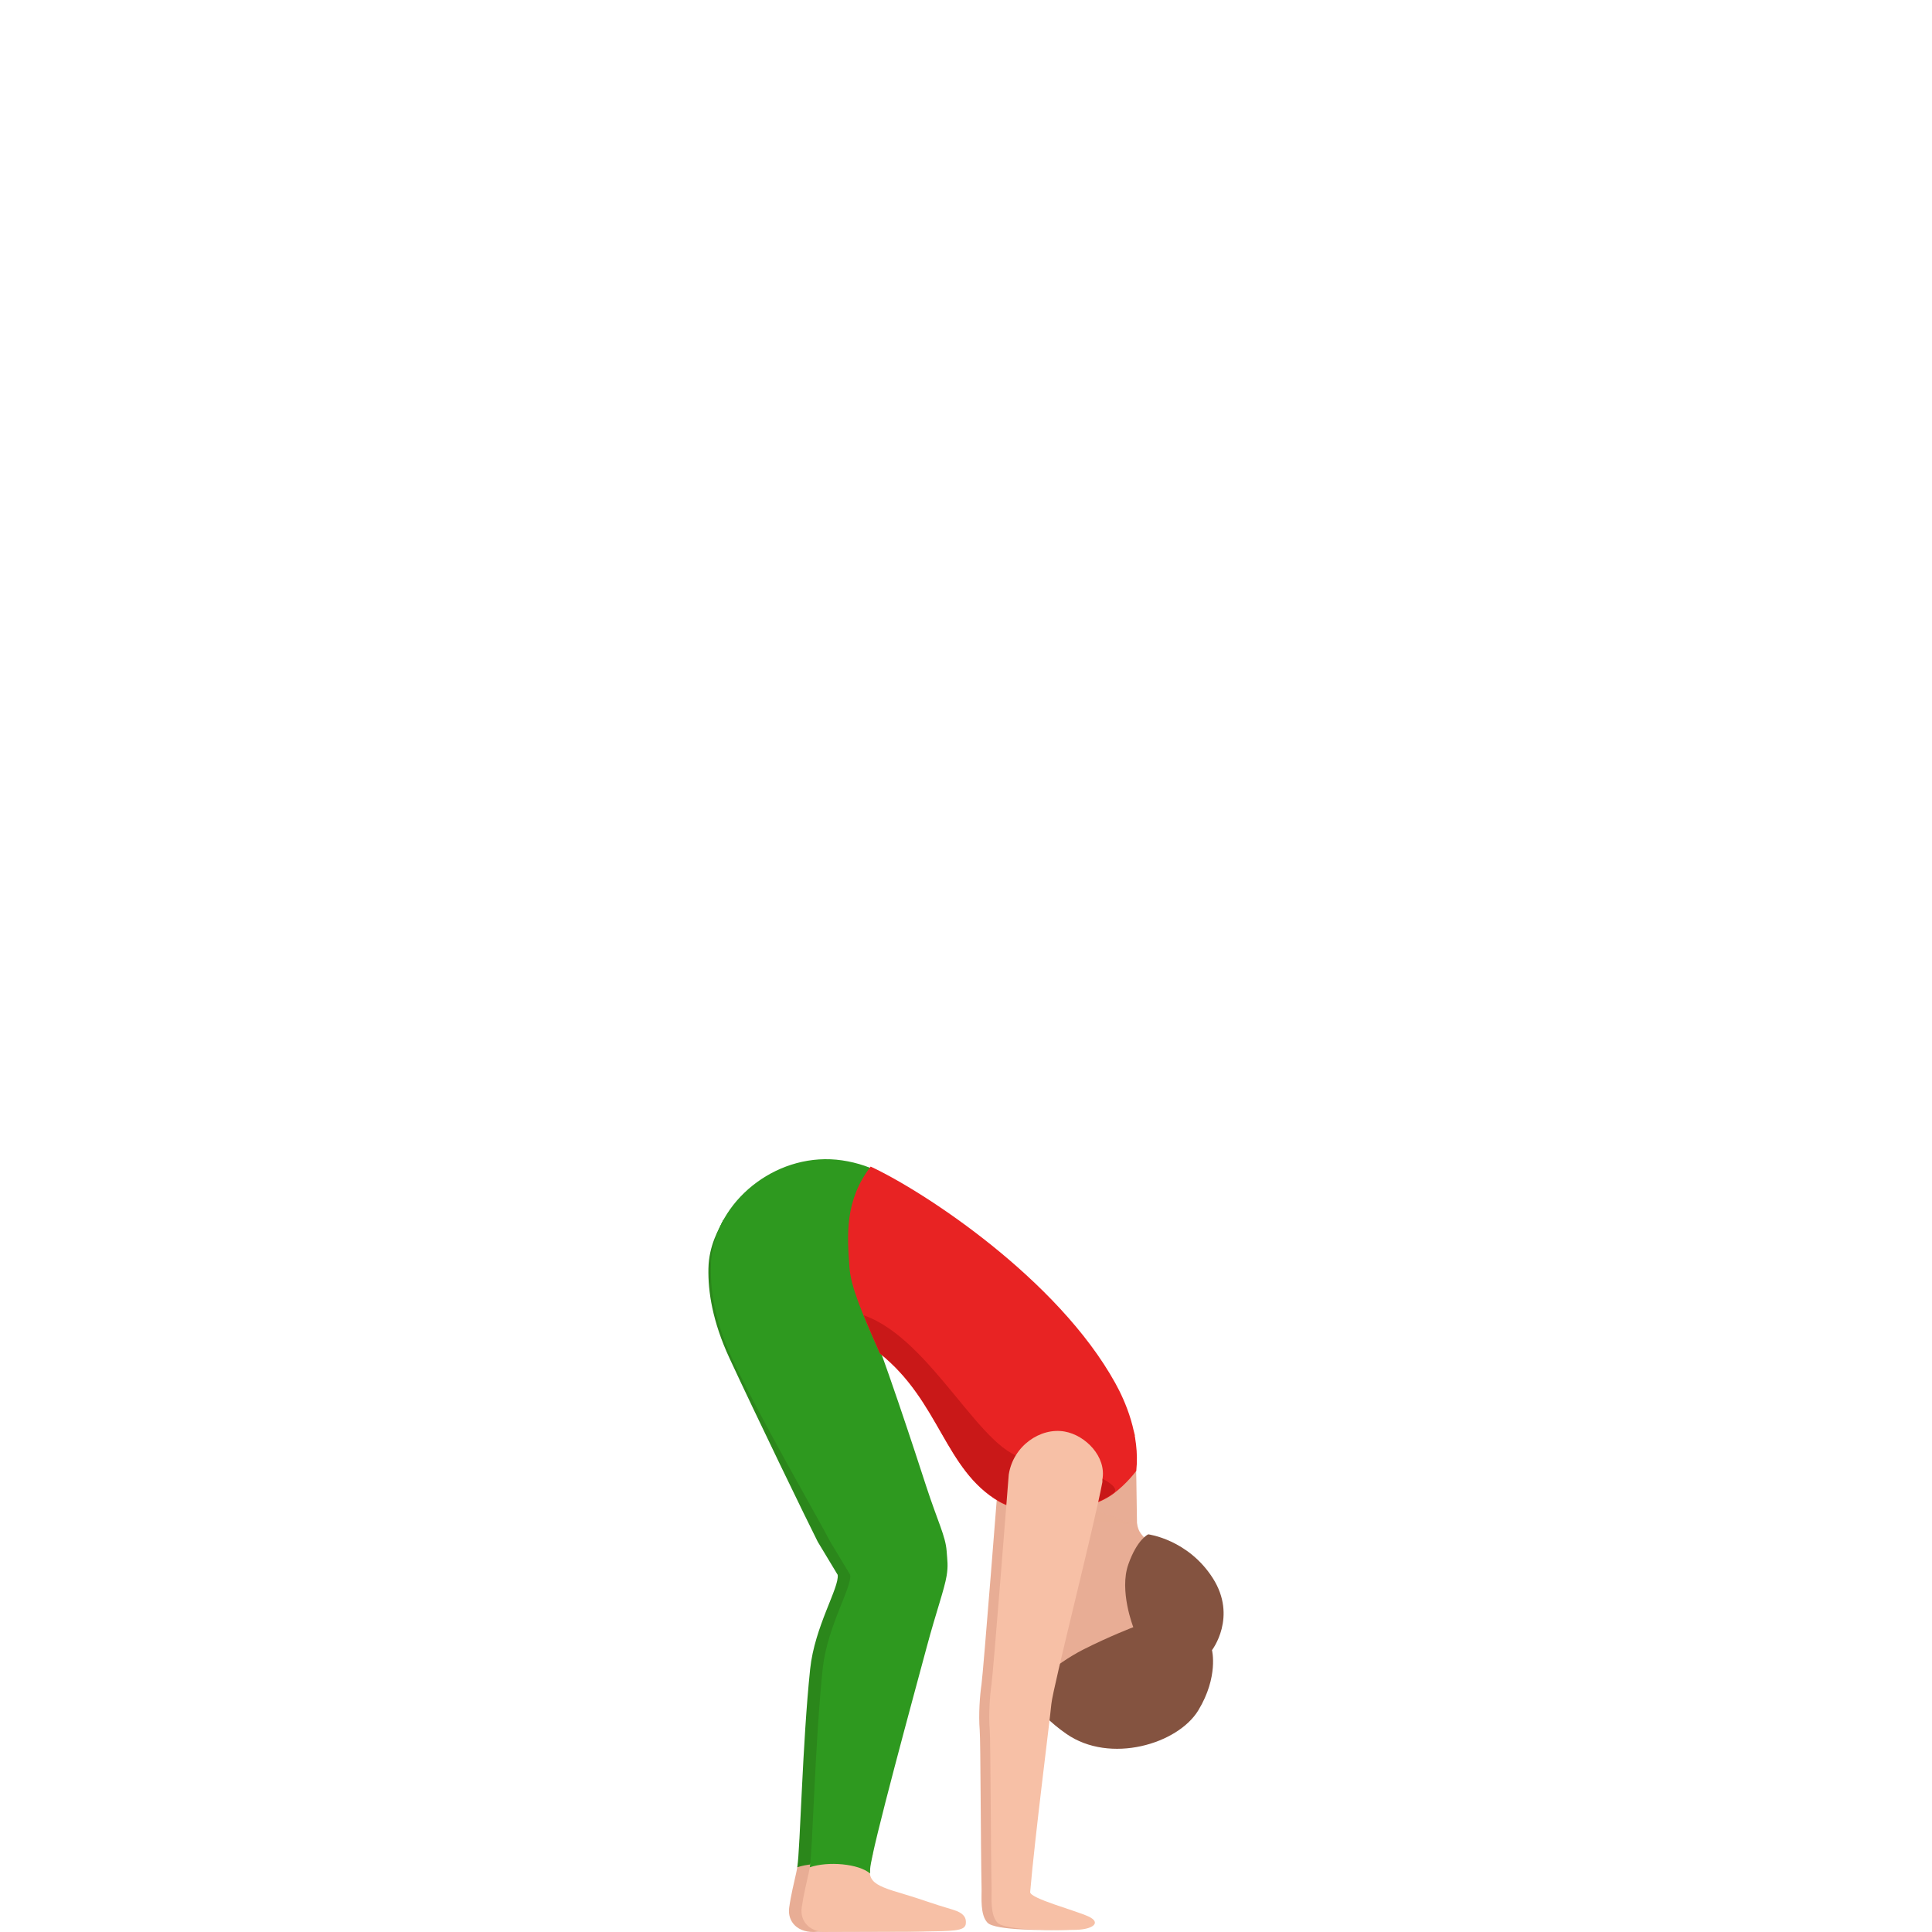 <svg width="300" height="300" viewBox="0 0 300 300" fill="none" xmlns="http://www.w3.org/2000/svg">
<path d="M169.622 230.14C168.339 237 161.917 262.15 161.699 264.595C161.49 266.958 159.114 285.443 158.411 293.791C158.329 294.779 165.307 296.609 167.418 297.569C169.556 298.541 168.145 299.598 165.529 299.664C162.473 299.742 154.523 299.785 153.345 298.564C152.171 297.348 152.443 294.573 152.42 293.407C152.272 285.925 152.272 270.468 152.129 268.653C151.934 266.239 152.144 263.301 152.412 261.493C152.681 259.69 155.083 228.985 155.083 228.985C155.759 224.524 159.997 221.609 163.779 222.293C166.99 222.864 170.287 226.187 169.622 229.759" fill="#E8AD95"/>
<path d="M145.955 296.516C142.597 295.533 141.01 294.876 138.577 294.165C133.107 292.567 132.388 292.066 133.609 287.915C133.908 286.897 124.119 284.304 124.178 285.645C124.349 289.376 123.113 292.124 122.541 296.236C122.25 298.354 123.824 300.267 126.911 299.967L141.426 299.925C145.796 299.843 147.899 299.913 148.023 298.735C148.117 297.9 147.872 297.076 145.955 296.516Z" fill="#E8AD95"/>
<path d="M113.274 210.901C117.352 219.701 125.402 236.289 126.973 239.394L130.075 244.54C130.347 246.53 126.491 252.558 125.799 259.177C124.586 270.752 124.263 286.975 123.801 289.952C126.623 288.984 131.389 289.384 133.162 290.916C133.162 290.667 133.158 290.407 133.174 290.185C133.356 287.305 140.14 262.543 141.932 255.847C143.429 250.254 144.704 246.798 145.05 244.68C145.306 243.106 145.159 242.348 145.05 240.844C144.883 238.532 143.677 236.305 141.854 230.716C140.307 225.962 135.389 210.789 131.552 201.255C131.58 200.345 131.821 199.137 132.225 197.757C127.84 194.768 124.061 189.482 112.321 189.439C111.641 190.831 110.082 193.33 110.004 196.972C109.93 200.528 110.618 205.169 113.274 210.901Z" fill="#2B871B"/>
<path d="M176.301 222.868C174.882 219.218 172.767 216.669 169.945 213.726C167.313 210.982 160.35 208.001 151.592 200.201C146.674 195.821 142.935 190.737 139.957 187.15C136.279 182.715 129.985 180.511 127.225 181.288C124.399 182.085 126.794 204.36 126.794 204.36C142.892 208.095 150.266 229.355 155.145 232.013C158.146 233.649 165.427 232.864 168.495 232.705L176.301 222.868Z" fill="#F7C0A6"/>
<path d="M147.9 296.516C144.541 295.533 142.955 294.876 140.521 294.165C135.052 292.567 134.332 292.066 135.553 287.915C135.852 286.897 126.064 284.304 126.122 285.645C126.293 289.376 125.057 292.124 124.486 296.236C124.194 298.354 125.768 300.267 128.855 299.967L143.371 299.925C147.74 299.843 149.843 299.913 149.968 298.735C150.061 297.9 149.816 297.076 147.9 296.516Z" fill="#F7C0A6"/>
<path d="M113.662 210.901C117.74 219.701 127.346 236.289 128.917 239.394L132.019 244.54C132.291 246.53 128.435 252.558 127.743 259.177C126.53 270.752 126.207 286.975 125.745 289.952C128.567 288.984 133.333 289.384 135.106 290.916C135.106 290.667 135.102 290.407 135.117 290.185C135.3 287.305 142.083 262.543 143.876 255.847C145.372 250.254 146.647 246.798 146.993 244.68C147.25 243.106 147.102 242.348 146.993 240.844C146.826 238.532 145.621 236.305 143.798 230.716C142.251 225.962 137.333 210.789 133.496 201.255C133.523 200.345 133.764 199.137 134.169 197.757C129.784 194.768 124.061 189.482 112.321 189.439C111.641 190.831 110.471 193.33 110.393 196.972C110.319 200.528 111.007 205.169 113.662 210.901Z" fill="#2E991F"/>
<path d="M165.229 234.287C165.657 236.125 165.486 236.918 165.486 236.918C163.068 237.19 160.77 237.975 158.776 239.374C152.506 243.77 156.059 253.44 161.657 261.423C167.255 269.403 175.912 269.185 181.071 265.57C186.226 261.952 190.595 253.537 184.993 245.554C182.614 242.161 178 239.771 176.915 237.758C176.145 236.335 175.885 230.416 175.908 229.001L165.229 234.287Z" fill="#E8AD95"/>
<path d="M145.936 198.58C144.653 207.329 135.782 213.272 126.121 211.853C116.457 210.439 109.277 203.365 110.556 194.62C111.839 185.875 121.099 178.762 130.763 180.181C140.423 181.596 147.215 189.832 145.936 198.58Z" fill="#2E991F"/>
<path d="M162.656 237.498C162.967 237.463 163.667 237.42 164.052 237.319C169.716 235.795 174.579 236.483 176.558 236.888C176.48 232.496 176.461 226.331 176.208 223.113L162.05 228.85C164.075 231.159 164.468 237.051 164.468 237.051C163.978 237.179 163.134 237.323 162.656 237.498Z" fill="#E8AD95"/>
<path d="M176.44 228.398C177.051 222.743 174.691 217.496 173.19 214.783C164.23 198.572 143.436 184.969 135.194 181.148C131.155 186.403 131.536 191.817 131.906 196.812C132.123 199.773 133.717 203.578 136.633 210.186C145.963 217.66 146.678 228.22 155.145 233.179C159.063 235.476 168.386 235.309 172.907 231.931C175.006 230.361 176.44 228.398 176.44 228.398Z" fill="#E82323"/>
<path opacity="0.4" d="M163.934 233.366C164.436 235.271 164.471 237.051 164.471 237.051C163.981 237.183 163.133 237.327 162.659 237.502C162.97 237.467 163.67 237.424 164.055 237.323C169.027 235.986 173.385 236.351 175.709 236.736C173.179 235.551 168.16 233.491 163.934 233.366Z" fill="#E8AD95"/>
<path d="M188.196 256.234C188.196 256.234 189.246 260.343 186.078 265.574C182.91 270.805 172.382 273.969 165.579 269.231C160.459 265.671 159.546 262.476 159.546 262.476C159.546 262.476 163.566 258.493 168.246 256.122C172.254 254.093 175.978 252.667 175.978 252.667C175.978 252.667 173.758 247.019 175.205 242.919C176.589 238.986 178.299 238.251 178.299 238.251C178.299 238.251 184.476 239.028 188.325 245.056C192.169 251.089 188.196 256.234 188.196 256.234Z" fill="#845340"/>
<path d="M159.717 226.444C152.817 226.541 144.847 207.932 134.106 204.235C134.795 205.918 135.634 207.846 136.629 210.108C145.959 217.582 146.675 228.142 155.141 233.101C159.06 235.398 168.382 235.227 172.903 231.854C175.006 230.287 164.261 226.378 159.717 226.444Z" fill="#C91818"/>
<path d="M171.177 230.14C169.894 237 163.472 262.15 163.254 264.595C163.044 266.958 160.669 285.443 159.965 293.791C159.884 294.779 166.862 296.609 168.973 297.569C171.111 298.541 169.7 299.598 167.083 299.664C164.028 299.742 156.078 299.785 154.9 298.564C153.726 297.348 153.998 294.573 153.975 293.407C153.827 285.925 153.827 270.468 153.683 268.653C153.489 266.239 153.699 263.301 153.967 261.493C154.235 259.69 156.638 228.985 156.638 228.985C157.314 224.524 161.551 221.609 165.334 222.293C168.545 222.864 171.842 226.187 171.177 229.759" fill="#F7C0A6"/>
</svg>
